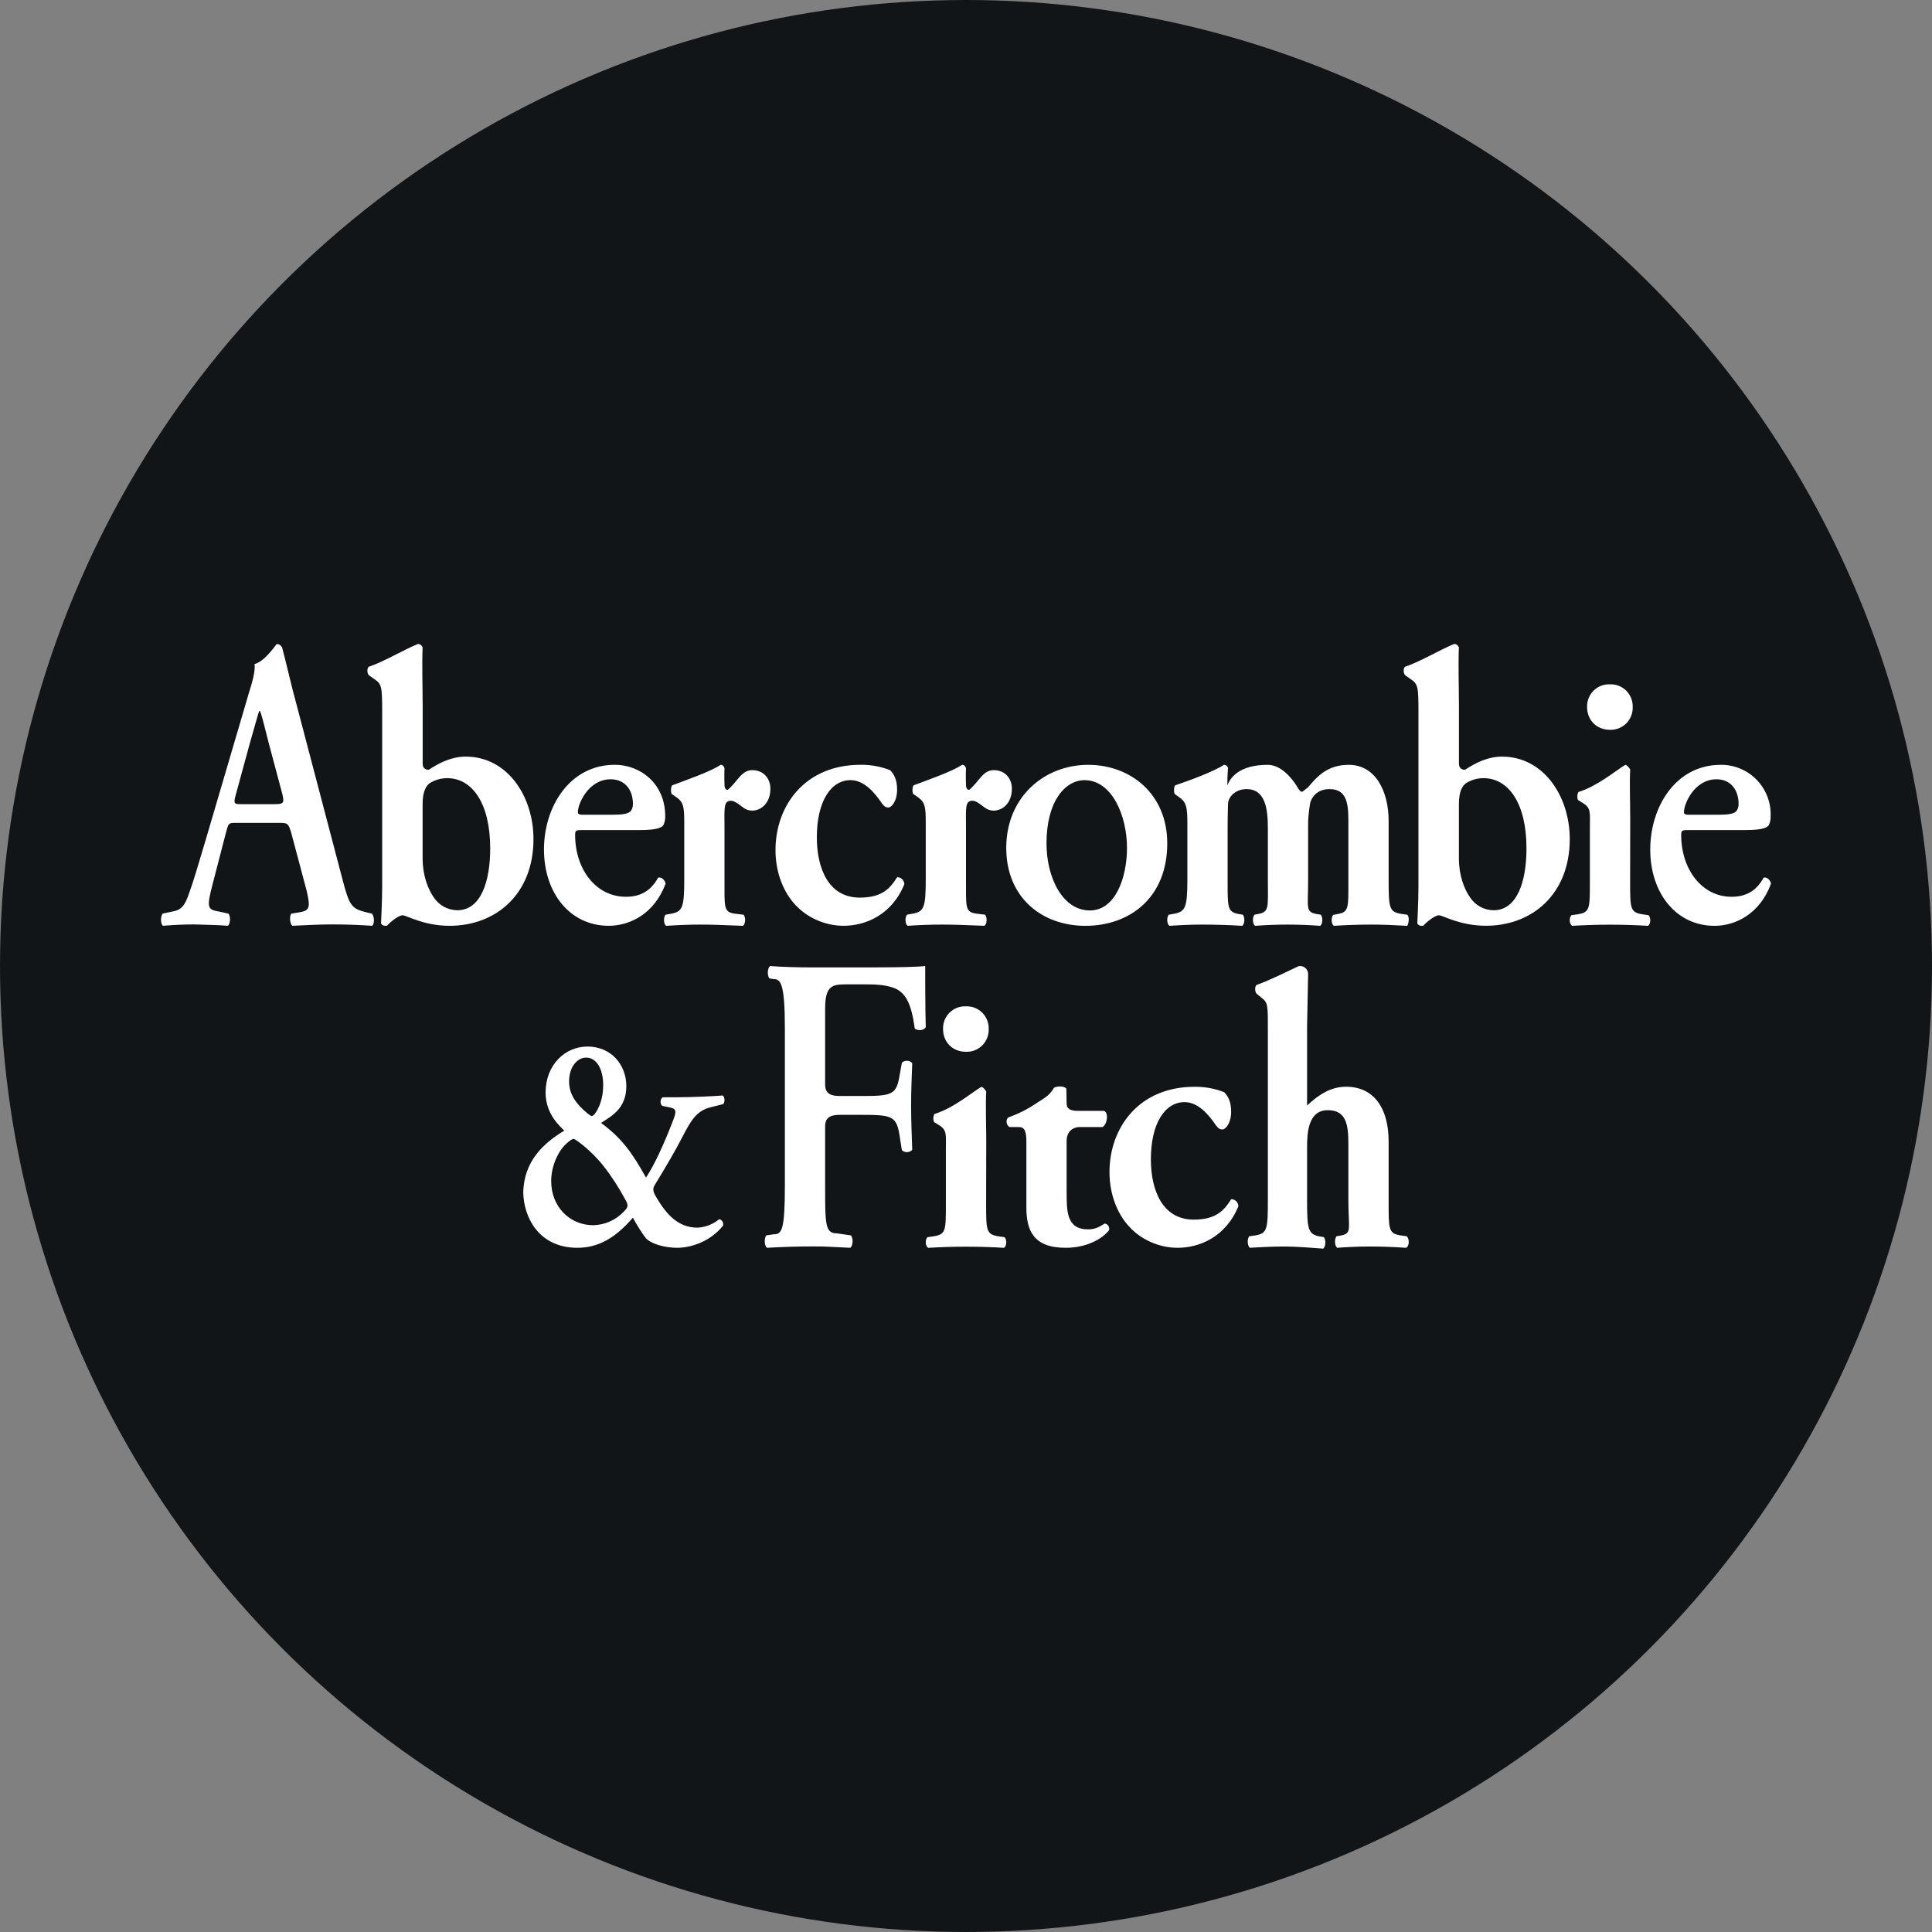 <svg width="48" height="48" viewBox="0 0 48 48" fill="none" xmlns="http://www.w3.org/2000/svg">
<rect x="0" y="0" width="48" height="48" fill="#808080" stroke="none"/>
<circle cx="24" cy="24" r="24" fill="#121518"/>
<path d="M14.594 26.001C14.039 26.001 13.555 26.457 13.555 27.145C13.555 27.685 13.919 27.987 14.02 28.091C13.522 28.388 13.014 28.839 13 29.631C13.014 30.247 13.388 31.001 14.345 31.001C14.857 31.001 15.283 30.765 15.724 30.253C15.81 30.413 15.954 30.649 16.044 30.759C16.169 30.902 16.509 31.001 16.824 31.001C17.154 31.001 17.638 30.858 17.964 30.451C17.983 30.374 17.935 30.302 17.868 30.291C17.716 30.417 17.528 30.491 17.332 30.501C16.858 30.501 16.552 30.187 16.269 29.681C16.226 29.598 16.217 29.527 16.259 29.455C16.552 28.977 16.791 28.565 16.949 28.256C17.179 27.811 17.317 27.591 17.662 27.508L17.968 27.431C18.021 27.371 18.002 27.244 17.954 27.217C17.801 27.233 17.179 27.261 16.839 27.261H16.47C16.403 27.294 16.389 27.409 16.451 27.475L16.643 27.514C16.829 27.552 16.805 27.629 16.69 27.921C16.499 28.411 16.265 28.933 16.05 29.257C15.7 28.63 15.446 28.278 14.934 27.899C15.159 27.745 15.561 27.563 15.561 26.986C15.561 26.457 15.188 26.001 14.594 26.001ZM14.991 28.966C15.188 29.213 15.374 29.505 15.532 29.796C15.613 29.939 15.613 29.983 15.512 30.088C15.413 30.196 15.294 30.283 15.161 30.344C15.028 30.404 14.884 30.437 14.738 30.44C14.158 30.44 13.694 29.983 13.694 29.345C13.694 28.96 13.876 28.57 14.101 28.388C14.154 28.338 14.221 28.295 14.254 28.295C14.288 28.295 14.68 28.571 14.991 28.966ZM14.565 26.276C14.819 26.276 14.986 26.556 14.986 26.958C14.986 27.278 14.891 27.53 14.766 27.69C14.752 27.7 14.718 27.728 14.699 27.728C14.685 27.728 14.632 27.69 14.594 27.662C14.302 27.415 14.139 27.184 14.139 26.865C14.139 26.513 14.336 26.276 14.565 26.276ZM20.185 24.035C19.812 24.035 19.429 24.024 19.135 24.001C19.065 24.047 19.056 24.235 19.116 24.309L19.226 24.326C19.394 24.326 19.5 24.435 19.5 25.547V29.455C19.5 30.567 19.422 30.665 19.227 30.665L19.037 30.693C18.983 30.767 18.987 30.955 19.057 31.001C19.447 30.978 19.83 30.967 20.203 30.967C20.577 30.967 20.585 30.978 21.124 31.001C21.194 30.955 21.202 30.767 21.142 30.693L20.788 30.642C20.5 30.642 20.5 30.415 20.5 29.455V27.983C20.5 27.721 20.692 27.698 20.89 27.698H21.387C22.129 27.698 22.263 27.721 22.341 28.16L22.406 28.57C22.456 28.645 22.618 28.645 22.664 28.56C22.654 28.234 22.636 27.858 22.636 27.47C22.636 27.082 22.654 26.694 22.664 26.42C22.618 26.334 22.456 26.334 22.406 26.408L22.341 26.768C22.263 27.208 22.129 27.23 21.387 27.23H20.89C20.692 27.23 20.5 27.207 20.5 26.945V25.061C20.5 24.474 20.687 24.456 21.042 24.456H21.475C21.747 24.456 21.959 24.462 22.185 24.536C22.507 24.645 22.645 24.947 22.728 25.557C22.816 25.62 22.968 25.597 23 25.517C22.986 25.021 22.986 24.234 22.986 24C22.806 24.023 22.332 24.034 21.788 24.034L20.185 24.035ZM27.392 28.001C27.462 27.957 27.494 27.865 27.503 27.769C27.503 27.686 27.485 27.625 27.433 27.599H26.773C26.611 27.599 26.5 27.555 26.5 27.425L26.493 27.047C26.451 26.982 26.263 26.977 26.185 27.026C26.065 27.244 25.888 27.311 25.727 27.425C25.537 27.551 25.344 27.655 25.057 27.76C24.979 27.808 24.997 27.957 25.081 28.001H25.312C25.446 28.001 25.5 28.085 25.5 28.368V29.998C25.5 30.561 25.668 31.001 26.476 31.001C26.993 31.001 27.385 30.783 27.556 30.561C27.569 30.469 27.518 30.408 27.445 30.399C27.306 30.487 27.205 30.543 27.034 30.543C26.494 30.543 26.5 30.094 26.5 29.589V28.351C26.5 28.094 26.673 28.001 26.825 28.001H27.392ZM32.474 25.504L32.5 24.187C32.498 24.159 32.49 24.132 32.477 24.107C32.464 24.082 32.446 24.061 32.424 24.043C32.402 24.026 32.376 24.013 32.349 24.006C32.322 24 32.294 23.999 32.266 24.003C31.937 24.156 31.531 24.363 31.223 24.469C31.167 24.501 31.176 24.654 31.223 24.691L31.332 24.781C31.509 24.908 31.5 24.977 31.5 25.628V29.81C31.5 30.53 31.483 30.636 31.215 30.689L31.037 30.715C30.981 30.784 30.99 30.959 31.055 31.001C31.388 30.98 31.66 30.969 31.915 30.969C32.21 30.969 32.596 31.001 32.873 31.022C32.938 30.98 32.947 30.805 32.89 30.736L32.77 30.716C32.497 30.657 32.474 30.53 32.474 29.81V28.502C32.474 28.149 32.499 27.582 32.989 27.582C33.461 27.582 33.5 27.968 33.5 28.434V29.81C33.5 30.53 33.595 30.636 33.327 30.694L33.205 30.715C33.149 30.784 33.158 30.959 33.223 31.001C33.5 30.98 33.773 30.969 34.036 30.969C34.331 30.969 34.599 30.979 34.936 31.001C35.014 30.959 35.023 30.784 34.949 30.715L34.768 30.689C34.495 30.636 34.5 30.529 34.5 29.81V28.36C34.5 27.528 34.132 27 33.443 27C33.045 27 32.751 27.211 32.474 27.465V25.504ZM6.924 20.444C7.142 20.444 7.168 20.444 7.244 20.724L7.617 22.123C7.72 22.565 7.694 22.626 7.412 22.671L7.236 22.699C7.189 22.76 7.198 22.945 7.262 23.001C7.536 22.99 7.882 22.967 8.225 22.967C8.632 22.967 8.923 22.979 9.249 23.001C9.305 22.945 9.305 22.771 9.24 22.699L9.12 22.671C8.722 22.576 8.68 22.503 8.5 21.815L7.365 17.495C7.236 17.036 7.133 16.549 7.009 16.085C6.979 16.035 6.937 16.001 6.877 16.001C6.859 16.001 6.598 16.426 6.324 16.499C6.346 16.673 6.277 16.919 6.174 17.249L5.095 20.919C4.928 21.473 4.805 21.904 4.705 22.173C4.59 22.514 4.505 22.609 4.273 22.649L4.038 22.699C3.982 22.794 3.991 22.945 4.046 23.001C4.32 22.979 4.564 22.967 4.826 22.967C5.151 22.979 5.408 22.979 5.661 23.001C5.725 22.956 5.733 22.771 5.678 22.699L5.451 22.649C5.155 22.599 5.125 22.565 5.284 21.96L5.604 20.724C5.678 20.444 5.669 20.444 5.874 20.444H6.924ZM5.999 19.979C5.81 19.979 5.789 19.979 5.875 19.683L6.205 18.474C6.345 17.993 6.41 17.736 6.44 17.663H6.457C6.495 17.736 6.543 17.931 6.68 18.474L7.01 19.711C7.074 19.957 7.04 19.979 6.821 19.979H5.999ZM10.5 17.467C10.5 17.055 10.481 16.468 10.5 16.082C10.481 16.035 10.429 15.991 10.376 16.002C10.013 16.152 9.506 16.456 9.171 16.561C9.109 16.592 9.118 16.743 9.171 16.78L9.295 16.868C9.486 16.994 9.495 17.061 9.495 17.703V22.031C9.495 22.391 9.467 22.897 9.467 22.933C9.467 22.965 9.52 23.001 9.557 23.001C9.582 23.001 9.601 23.001 9.62 22.996C9.672 22.928 9.897 22.74 10.002 22.74C10.107 22.74 10.517 23.001 11.172 23.001C12.322 23.001 13.254 22.214 13.254 20.847C13.254 19.783 12.604 18.798 11.573 18.798C11.224 18.798 10.933 18.942 10.651 19.125C10.599 19.125 10.501 19.105 10.501 18.974V17.467H10.5ZM10.5 19.97C10.5 19.641 10.599 19.516 10.675 19.459C10.805 19.377 10.956 19.333 11.11 19.333C11.73 19.333 12.179 19.953 12.179 21.079C12.179 21.893 11.95 22.615 11.363 22.615C11.246 22.614 11.131 22.584 11.028 22.528C10.926 22.471 10.839 22.391 10.775 22.292C10.632 22.088 10.5 21.749 10.5 21.327V19.97ZM36.246 17.467C36.246 17.055 36.227 16.467 36.246 16.082C36.227 16.035 36.175 15.991 36.122 16.001C35.759 16.152 35.252 16.456 34.917 16.561C34.855 16.592 34.864 16.743 34.917 16.78L35.041 16.868C35.232 16.993 35.241 17.061 35.241 17.703V22.031C35.241 22.391 35.213 22.897 35.213 22.933C35.213 22.964 35.266 23.001 35.303 23.001C35.328 23.001 35.347 23.001 35.366 22.996C35.419 22.928 35.643 22.74 35.748 22.74C35.853 22.74 36.264 23 36.918 23C38.068 23 39 22.213 39 20.847C39 19.783 38.35 18.798 37.319 18.798C36.97 18.798 36.679 18.942 36.397 19.125C36.345 19.125 36.247 19.105 36.247 18.974V17.467H36.246ZM36.246 19.969C36.246 19.641 36.345 19.516 36.421 19.459C36.551 19.377 36.702 19.333 36.856 19.333C37.476 19.333 37.925 19.953 37.925 21.079C37.925 21.893 37.696 22.615 37.109 22.615C36.992 22.614 36.877 22.584 36.774 22.528C36.672 22.471 36.585 22.391 36.521 22.292C36.378 22.088 36.246 21.749 36.246 21.327V19.969ZM15.907 20.623C16.242 20.623 16.432 20.581 16.482 20.499C16.515 20.431 16.53 20.355 16.527 20.278C16.527 19.454 15.893 19.001 15.277 19.001C14.157 19.001 13.515 20.036 13.515 21.106C13.515 22.182 14.158 23.001 15.123 23.001C15.635 23.001 16.251 22.718 16.536 21.956C16.527 21.874 16.432 21.776 16.35 21.806C16.16 22.156 15.884 22.28 15.549 22.28C14.806 22.28 14.289 21.596 14.289 20.746C14.289 20.633 14.307 20.623 14.466 20.623H15.907ZM14.475 20.242C14.375 20.242 14.357 20.216 14.357 20.175C14.357 19.974 14.616 19.361 15.173 19.361C15.535 19.361 15.725 19.634 15.725 19.974C15.725 20.062 15.694 20.139 15.644 20.174C15.584 20.216 15.476 20.242 15.232 20.242H14.475ZM21.379 19.001C19.999 19.001 19.267 20.015 19.267 21.122C19.267 21.672 19.462 22.167 19.765 22.486C20.055 22.8 20.502 23.001 20.959 23.001C21.5 23.001 22.157 22.733 22.469 21.966C22.46 21.853 22.367 21.786 22.288 21.796C22.116 22.069 21.92 22.301 21.36 22.301C20.581 22.301 20.294 21.57 20.294 20.803C20.294 19.913 20.642 19.382 21.132 19.382C21.462 19.382 21.724 19.681 21.91 19.958C21.97 20.041 22.013 20.062 22.073 20.062C22.143 20.062 22.288 19.917 22.288 19.619C22.288 19.397 22.228 19.249 22.116 19.135C21.881 19.043 21.631 18.997 21.379 19.001ZM29.678 27.001C28.298 27.001 27.565 28.015 27.565 29.122C27.565 29.672 27.761 30.167 28.065 30.486C28.353 30.8 28.801 31.001 29.258 31.001C29.798 31.001 30.456 30.733 30.768 29.966C30.759 29.853 30.666 29.786 30.587 29.796C30.414 30.069 30.218 30.301 29.659 30.301C28.88 30.301 28.593 29.57 28.593 28.803C28.593 27.913 28.941 27.382 29.43 27.382C29.761 27.382 30.023 27.68 30.21 27.959C30.27 28.041 30.312 28.061 30.372 28.061C30.442 28.061 30.587 27.917 30.587 27.619C30.587 27.397 30.527 27.249 30.414 27.135C30.18 27.043 29.93 26.998 29.678 27.001ZM23 21.851C23 22.546 22.954 22.648 22.68 22.699L22.535 22.725C22.478 22.792 22.487 22.96 22.549 23.001C22.857 22.981 23.126 22.971 23.395 22.971C23.695 22.971 23.972 22.981 24.457 23.001C24.523 22.961 24.532 22.791 24.474 22.725L24.257 22.699C23.975 22.659 24 22.546 24 21.851V20.572C24 20.107 23.968 19.894 24.157 19.894C24.205 19.894 24.263 19.905 24.465 20.064C24.528 20.112 24.605 20.139 24.685 20.14C24.902 20.14 25.14 19.961 25.14 19.594C25.14 19.348 24.977 19.134 24.69 19.134C24.417 19.134 24.33 19.414 24.08 19.624C24.03 19.624 24 19.574 24 19.512C24 19.425 23.99 19.267 24 19.088C23.986 19.032 23.951 19.001 23.903 19.001C23.656 19.17 23.047 19.379 22.699 19.511C22.663 19.558 22.663 19.685 22.689 19.726L22.787 19.793C22.989 19.931 23 20.043 23 20.467V21.851Z" fill="white"/>
<path d="M17 21.852C17 22.547 16.954 22.648 16.68 22.7L16.535 22.726C16.478 22.793 16.487 22.96 16.549 23.002C16.857 22.982 17.126 22.971 17.395 22.971C17.695 22.971 17.972 22.982 18.457 23.002C18.523 22.962 18.532 22.791 18.474 22.726L18.257 22.7C17.975 22.66 18 22.547 18 21.852V20.573C18 20.108 17.968 19.895 18.157 19.895C18.205 19.895 18.263 19.905 18.465 20.064C18.528 20.112 18.605 20.139 18.685 20.14C18.902 20.14 19.14 19.962 19.14 19.595C19.14 19.349 18.977 19.134 18.69 19.134C18.417 19.134 18.33 19.415 18.08 19.625C18.03 19.625 18 19.575 18 19.512C18 19.425 17.99 19.267 18 19.088C17.986 19.032 17.951 19.002 17.903 19.002C17.656 19.171 17.047 19.38 16.699 19.512C16.663 19.558 16.663 19.686 16.689 19.727L16.787 19.794C16.989 19.931 17 20.044 17 20.468V21.852ZM27.035 19.002C25.95 19.002 25 19.799 25 21.066C25 22.306 25.894 23.002 26.965 23.002C28.07 23.002 29 22.302 29 20.953C29 19.723 28.086 19.002 27.035 19.002ZM26 20.953C26 19.898 26.47 19.383 26.944 19.383C27.631 19.383 28 20.273 28 21.066C28 21.797 27.717 22.62 27.076 22.62C26.404 22.62 26 21.812 26 20.953ZM29.5 21.852C29.5 22.547 29.448 22.648 29.178 22.701L29.037 22.726C28.981 22.793 28.99 22.96 29.054 23.002C29.354 22.982 29.611 22.971 29.872 22.971C30.164 22.971 30.587 22.982 30.861 23.002C30.925 22.962 30.934 22.791 30.878 22.726L30.758 22.706C30.493 22.649 30.5 22.547 30.5 21.852V20.59C30.5 20.223 30.51 19.983 30.51 19.983C30.51 19.793 30.7 19.605 30.97 19.605C31.428 19.605 31.5 20.075 31.5 20.575V21.852C31.5 22.547 31.539 22.649 31.269 22.706L31.166 22.726C31.11 22.793 31.119 22.96 31.183 23.002C31.721 22.961 32.26 22.961 32.798 23.002C32.863 22.962 32.871 22.791 32.815 22.726L32.695 22.706C32.43 22.649 32.5 22.547 32.5 21.852V20.468C32.5 20.207 32.556 19.927 32.556 19.927C32.627 19.727 32.796 19.605 33.028 19.605C33.525 19.605 33.5 20.075 33.5 20.575V21.852C33.5 22.547 33.516 22.654 33.25 22.706L33.122 22.73C33.066 22.797 33.075 22.96 33.139 23.002C33.422 22.982 33.801 22.971 34.062 22.971C34.353 22.971 34.619 22.982 34.962 23.002C34.992 22.962 35.03 22.791 34.962 22.726L34.786 22.701C34.516 22.648 34.5 22.547 34.5 21.852V20.396C34.5 19.66 34.175 19.002 33.51 19.002C32.972 19.002 32.723 19.296 32.49 19.569C32.396 19.634 32.374 19.671 32.34 19.671C32.31 19.671 32.263 19.614 32.216 19.527C32.104 19.349 31.836 19.002 31.496 19.002C30.772 19.002 30.561 19.337 30.493 19.512C30.493 19.436 30.493 19.256 30.511 19.078C30.493 19.038 30.464 19.002 30.408 19.002C30.155 19.171 29.542 19.395 29.195 19.512C29.161 19.558 29.161 19.686 29.187 19.727L29.281 19.794C29.478 19.931 29.5 20.044 29.5 20.468V21.852ZM40.502 20.337C40.502 19.973 40.483 19.415 40.502 19.117C40.474 19.075 40.433 19.012 40.38 19.002C40.135 19.152 39.675 19.538 39.22 19.675C39.18 19.72 39.18 19.84 39.21 19.88L39.315 19.944C39.536 20.075 39.5 20.181 39.5 20.585V21.905C39.5 22.569 39.503 22.666 39.2 22.715L39.041 22.738C38.979 22.802 38.989 22.962 39.061 23.002C39.688 22.964 40.317 22.964 40.944 23.002C41.011 22.962 41.021 22.802 40.958 22.738L40.8 22.715C40.502 22.666 40.5 22.569 40.5 21.905L40.502 20.337ZM39.997 18.131C40.072 18.134 40.147 18.122 40.217 18.095C40.287 18.067 40.35 18.026 40.404 17.973C40.457 17.92 40.498 17.856 40.526 17.786C40.554 17.716 40.566 17.642 40.564 17.567C40.566 17.491 40.554 17.417 40.526 17.347C40.498 17.277 40.457 17.213 40.404 17.16C40.35 17.107 40.287 17.066 40.217 17.038C40.147 17.011 40.072 16.999 39.997 17.002C39.922 16.999 39.847 17.011 39.777 17.039C39.707 17.066 39.644 17.108 39.591 17.161C39.538 17.214 39.496 17.277 39.468 17.347C39.441 17.417 39.428 17.491 39.431 17.567C39.431 17.887 39.661 18.131 39.997 18.131ZM24.503 28.337C24.503 27.973 24.483 27.415 24.503 27.117C24.473 27.073 24.433 27.012 24.38 27.002C24.135 27.152 23.676 27.538 23.22 27.675C23.18 27.72 23.18 27.84 23.21 27.88L23.315 27.944C23.536 28.075 23.5 28.181 23.5 28.585V29.905C23.5 30.567 23.503 30.666 23.2 30.715L23.041 30.738C22.979 30.802 22.989 30.962 23.061 31.002C23.688 30.964 24.317 30.964 24.944 31.002C25.011 30.962 25.021 30.802 24.958 30.738L24.8 30.715C24.502 30.666 24.5 30.567 24.5 29.905L24.503 28.337ZM23.997 26.131C24.072 26.134 24.147 26.122 24.217 26.095C24.287 26.067 24.35 26.026 24.404 25.973C24.457 25.92 24.498 25.856 24.526 25.786C24.554 25.716 24.567 25.642 24.564 25.567C24.567 25.491 24.554 25.417 24.526 25.347C24.498 25.277 24.457 25.213 24.404 25.16C24.35 25.107 24.287 25.066 24.217 25.038C24.147 25.011 24.072 24.999 23.997 25.002C23.922 24.999 23.847 25.011 23.777 25.038C23.707 25.066 23.643 25.107 23.59 25.16C23.537 25.213 23.495 25.277 23.468 25.347C23.44 25.417 23.427 25.491 23.43 25.567C23.43 25.887 23.661 26.131 23.997 26.131ZM43.375 20.623C43.708 20.623 43.897 20.581 43.946 20.5C43.979 20.431 43.994 20.355 43.991 20.279C43.997 20.112 43.97 19.946 43.91 19.791C43.85 19.635 43.76 19.494 43.644 19.374C43.528 19.255 43.389 19.16 43.235 19.096C43.081 19.032 42.916 19 42.75 19.002C41.639 19.002 41 20.037 41 21.107C41 22.183 41.639 23.002 42.597 23.002C43.105 23.002 43.717 22.718 44 21.956C43.991 21.875 43.897 21.776 43.816 21.806C43.626 22.157 43.352 22.28 43.019 22.28C42.282 22.28 41.769 21.596 41.769 20.747C41.769 20.634 41.787 20.623 41.944 20.623H43.375ZM41.953 20.242C41.855 20.242 41.837 20.216 41.837 20.175C41.837 19.974 42.093 19.361 42.647 19.361C43.006 19.361 43.195 19.634 43.195 19.974C43.195 20.062 43.163 20.14 43.114 20.174C43.056 20.216 42.948 20.242 42.704 20.242H41.953Z" fill="white"/>
</svg>
